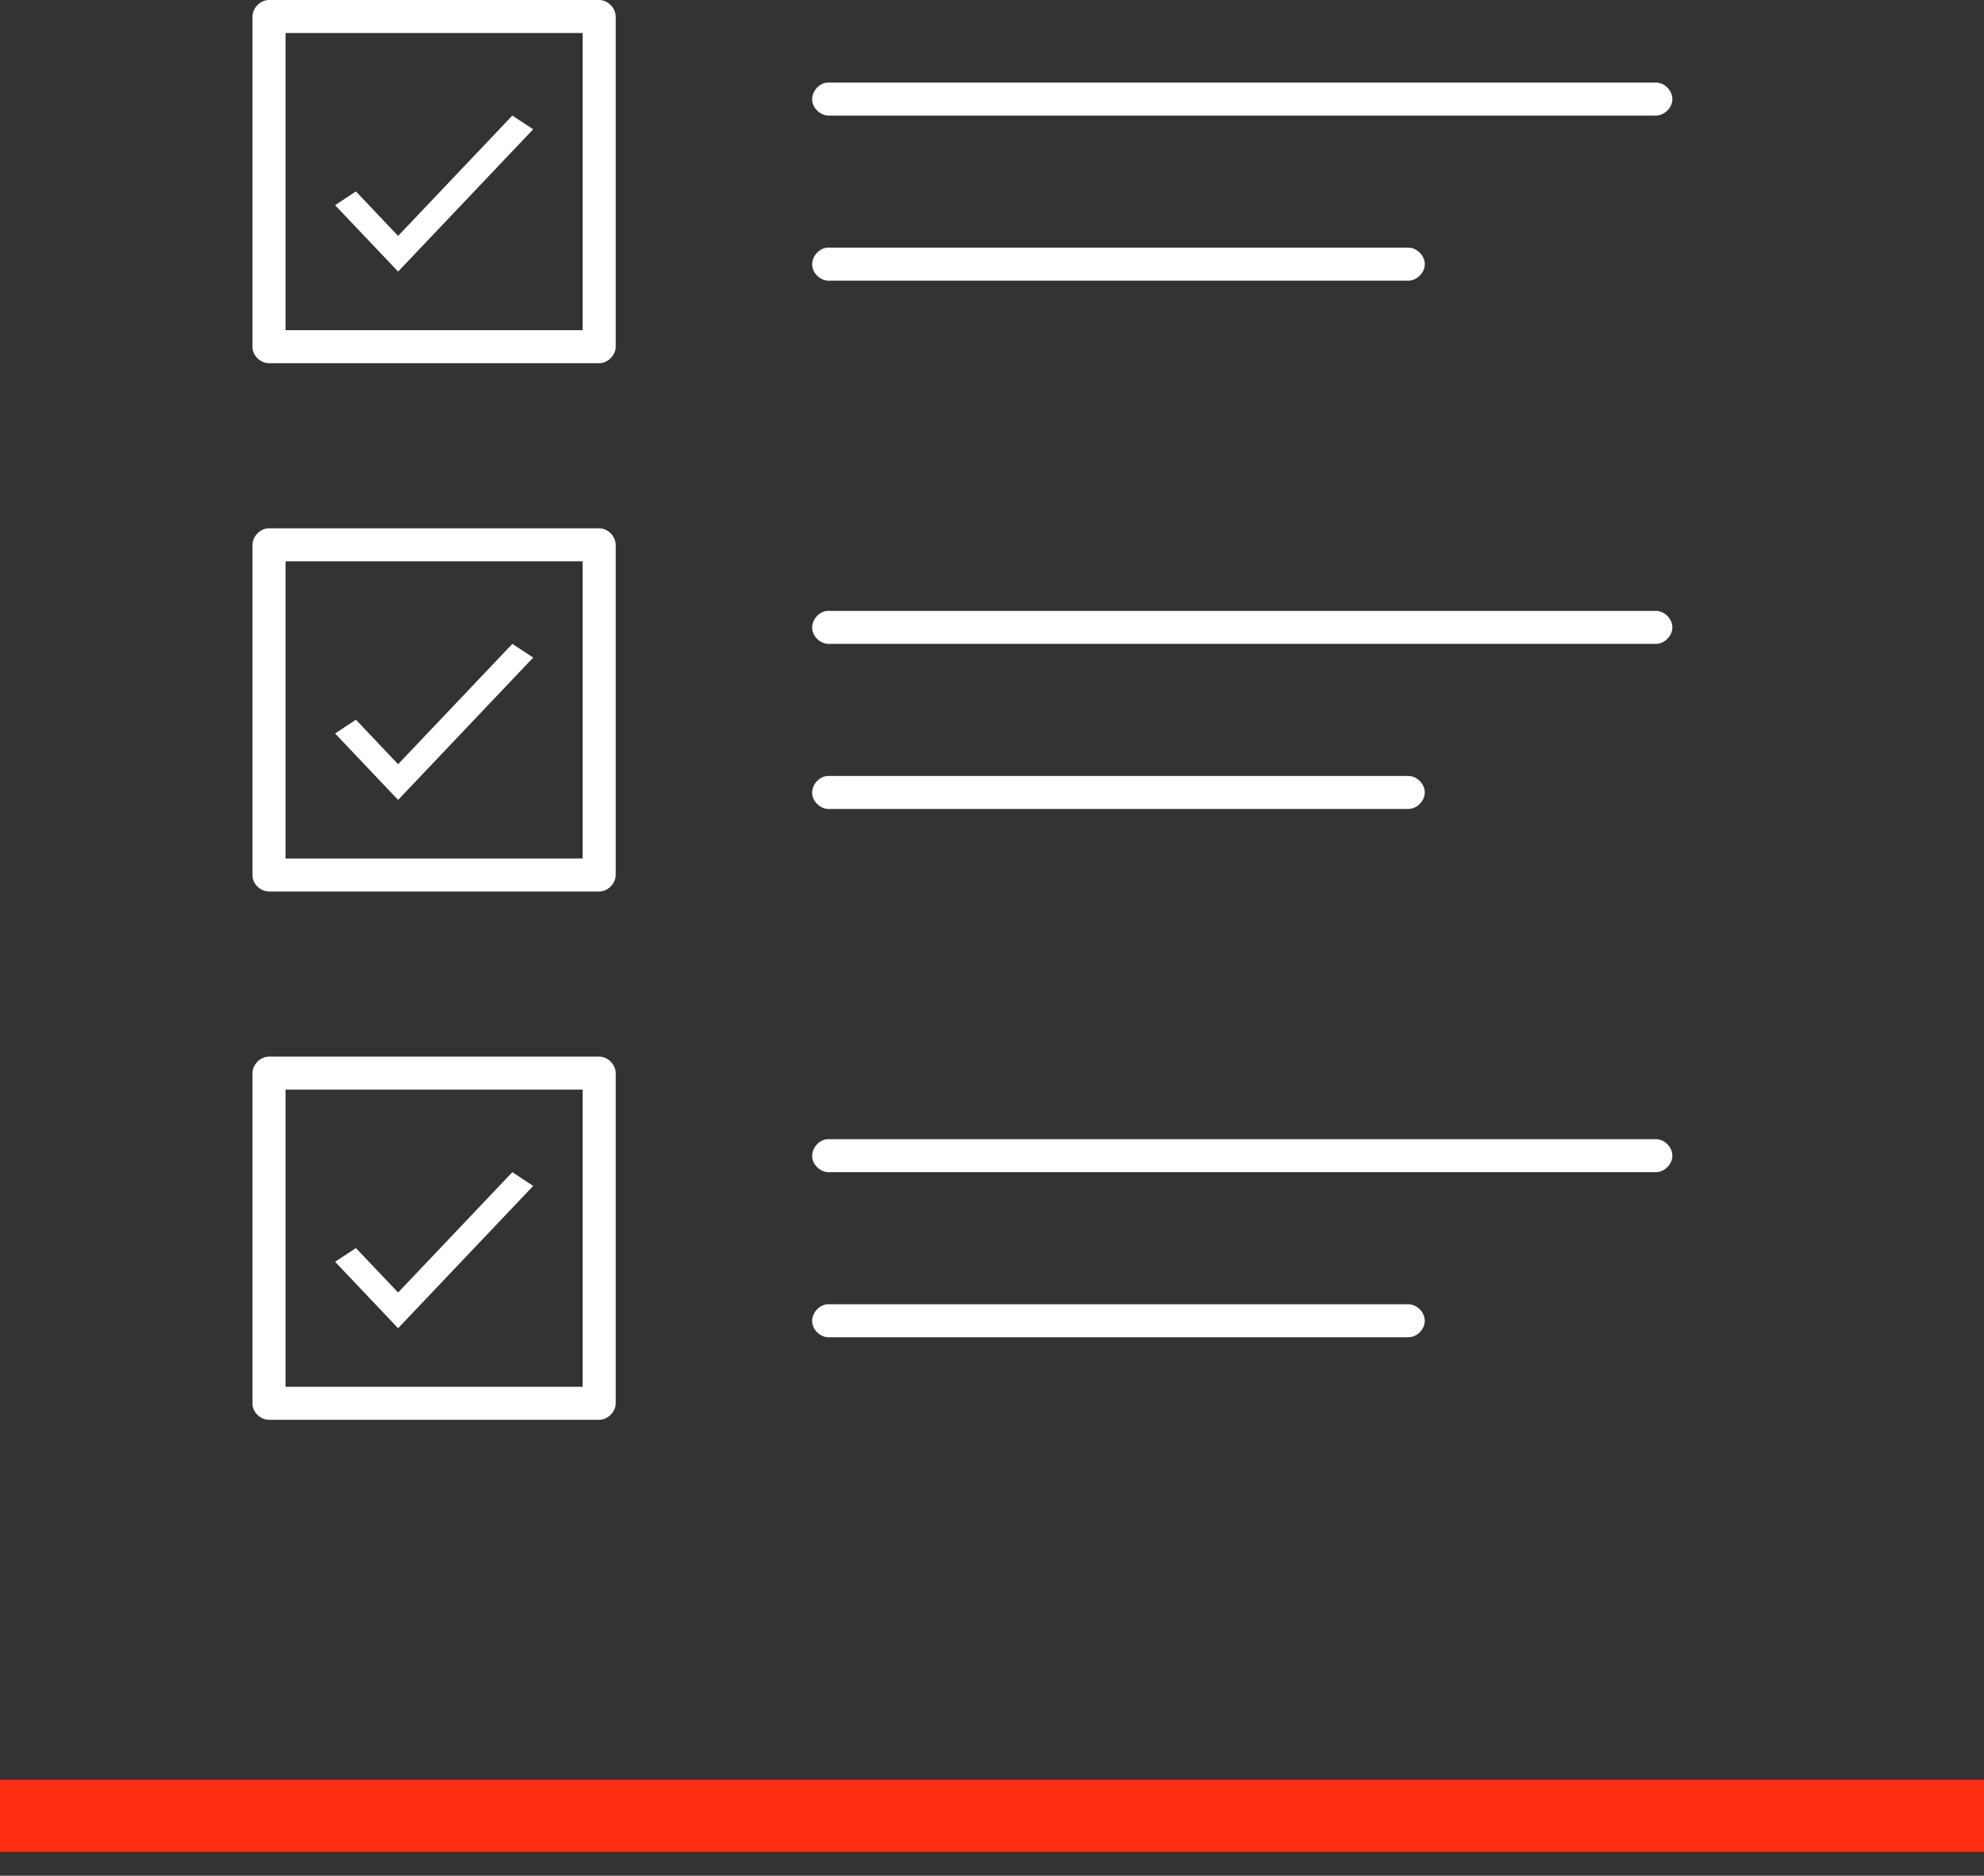 <svg width="55" height="52" viewBox="0 0 55 52" fill="none" xmlns="http://www.w3.org/2000/svg">
<rect x="0" y="0" width="55" height="52" fill="#333333" stroke="none"/>
<line y1="50.338" x2="55" y2="50.338" stroke="#FF2E11" stroke-width="2"/>
<path d="M7.458 0C7.218 2.28846e-05 7 0.218 7 0.458C7 3.522 7 6.593 7 9.654C7.021 9.879 7.232 10.07 7.458 10.069H16.61C16.849 10.069 17.067 9.851 17.068 9.612V0.458C17.067 0.218 16.849 2.28846e-05 16.61 0H7.458ZM7.915 0.915H16.152V9.154H7.915V0.915ZM22.931 2.288C22.691 2.311 22.494 2.549 22.516 2.789C22.538 3.029 22.777 3.226 23.017 3.204H45.897C46.139 3.208 46.361 2.988 46.361 2.746C46.361 2.504 46.139 2.285 45.897 2.288C38.244 2.288 30.578 2.288 22.931 2.288ZM22.931 6.865C22.691 6.888 22.494 7.126 22.516 7.366C22.538 7.606 22.777 7.803 23.017 7.781H39.033C39.275 7.784 39.497 7.565 39.497 7.323C39.497 7.081 39.275 6.862 39.033 6.865C33.668 6.865 28.29 6.865 22.931 6.865ZM7.458 14.646C7.218 14.646 7 14.864 7 15.104C7 18.168 7 21.239 7 24.301C7.021 24.526 7.232 24.716 7.458 24.715H16.61C16.849 24.715 17.067 24.497 17.068 24.258V15.104C17.067 14.864 16.849 14.646 16.61 14.646H7.458ZM7.915 15.562H16.152V23.8H7.915V15.562ZM22.931 16.935C22.691 16.957 22.494 17.196 22.516 17.435C22.538 17.675 22.777 17.872 23.017 17.85H45.897C46.139 17.854 46.361 17.634 46.361 17.392C46.361 17.151 46.139 16.931 45.897 16.935C38.244 16.935 30.578 16.935 22.931 16.935ZM22.931 21.512C22.691 21.534 22.494 21.772 22.516 22.012C22.538 22.252 22.777 22.449 23.017 22.427H39.033C39.275 22.431 39.497 22.211 39.497 21.969C39.497 21.727 39.275 21.508 39.033 21.512C33.668 21.512 28.29 21.512 22.931 21.512ZM7.458 29.292C7.218 29.292 7 29.51 7 29.75C7 32.815 7 35.885 7 38.947C7.021 39.172 7.232 39.362 7.458 39.361H16.61C16.849 39.361 17.067 39.144 17.068 38.904V29.75C17.067 29.51 16.849 29.292 16.61 29.292H7.458ZM7.915 30.208H16.152V38.446H7.915V30.208ZM22.931 31.581C22.691 31.603 22.494 31.842 22.516 32.081C22.538 32.321 22.777 32.519 23.017 32.496H45.897C46.139 32.501 46.361 32.28 46.361 32.038C46.361 31.797 46.139 31.577 45.897 31.581C38.244 31.581 30.578 31.581 22.931 31.581ZM22.931 36.158C22.691 36.18 22.494 36.419 22.516 36.658C22.538 36.898 22.777 37.096 23.017 37.073H39.033C39.275 37.078 39.497 36.857 39.497 36.615C39.497 36.373 39.275 36.154 39.033 36.158C33.668 36.158 28.29 36.158 22.931 36.158Z" fill="white"/>
<path d="M9.867 5.307L11.036 6.54L14.203 3.204L14.781 3.584L11.036 7.529L9.289 5.688L9.867 5.307Z" fill="white"/>
<path d="M9.867 19.953L11.036 21.186L14.203 17.85L14.781 18.23L11.036 22.176L9.289 20.334L9.867 19.953Z" fill="white"/>
<path d="M9.867 34.6L11.036 35.832L14.203 32.496L14.781 32.877L11.036 36.822L9.289 34.98L9.867 34.6Z" fill="white"/>
</svg>
